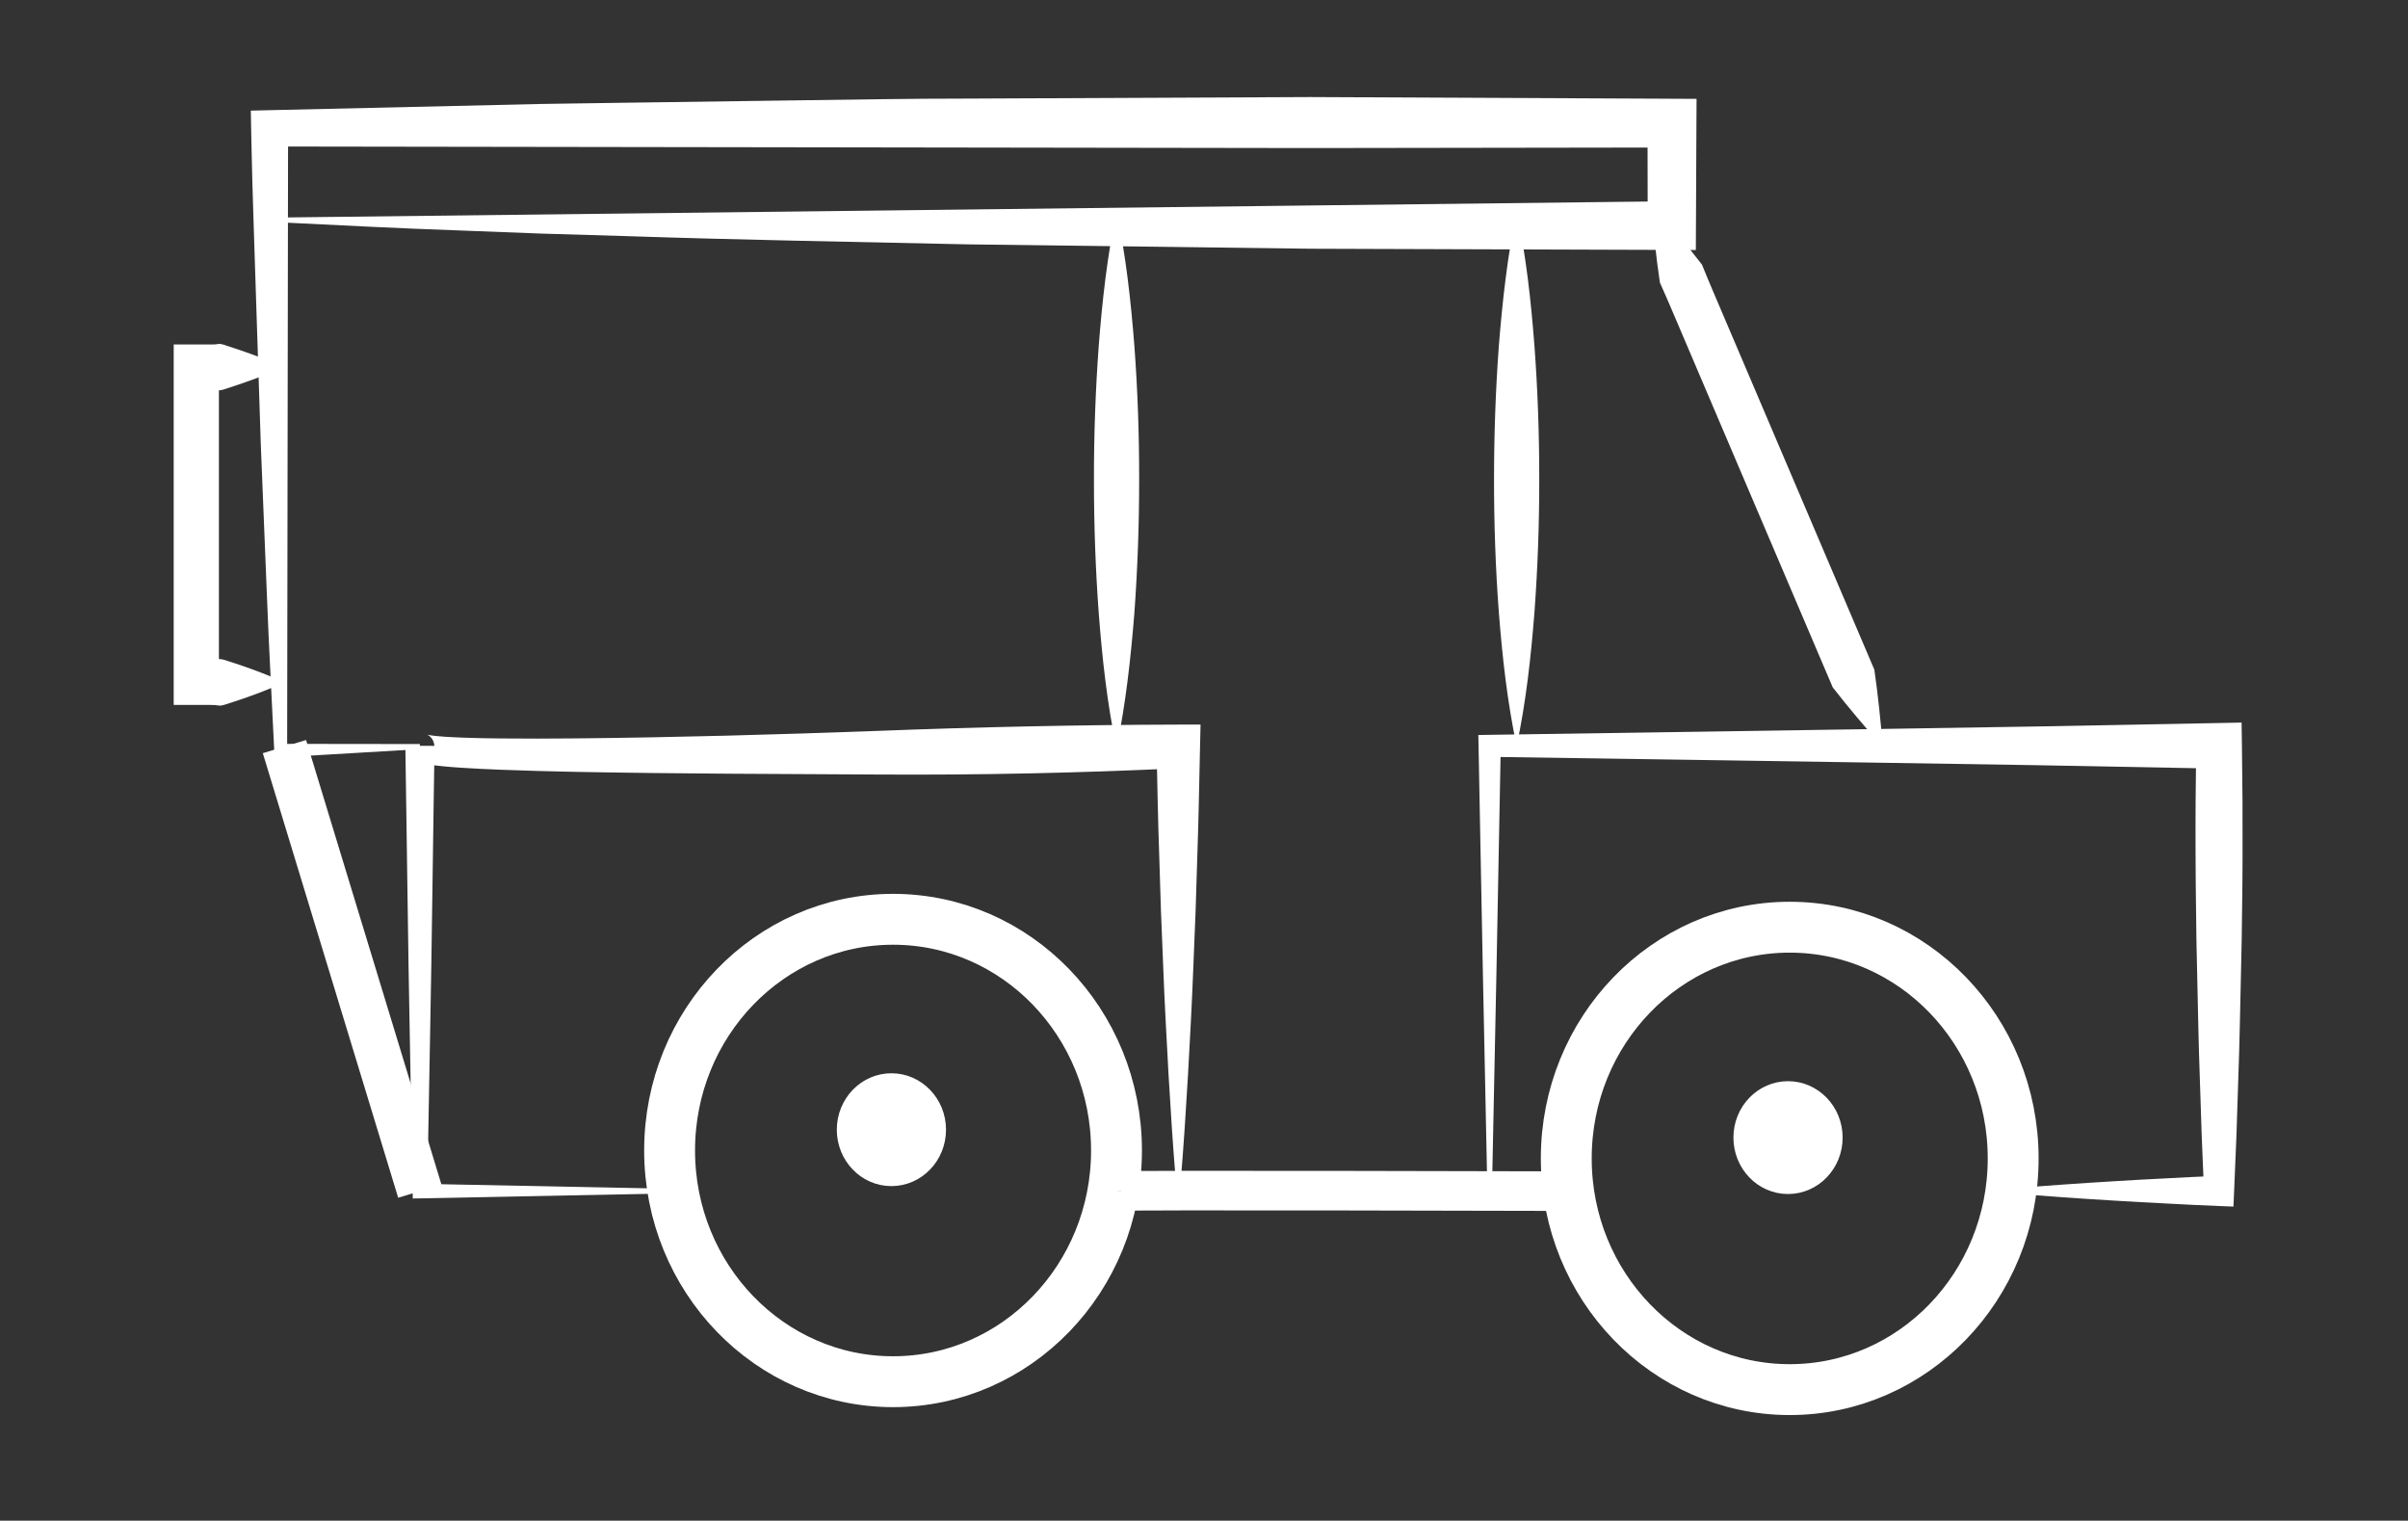 <?xml version="1.0" encoding="utf-8"?>
<!-- Generator: Adobe Illustrator 23.0.1, SVG Export Plug-In . SVG Version: 6.00 Build 0)  -->
<svg version="1.1" id="Lag_1" xmlns="http://www.w3.org/2000/svg" xmlns:xlink="http://www.w3.org/1999/xlink" x="0px" y="0px"
	 viewBox="0 0 426 269" style="enable-background:new 0 0 426 269;" xml:space="preserve">
<rect x="0" y="0" width="426" height="269" fill="#333333" stroke="none"/>
<style type="text/css">
	.st0{fill:none;stroke:#FFFFFF;stroke-width:9;stroke-miterlimit:10;}
	.st1{fill:#FFFFFF;stroke:#FFFFFF;stroke-miterlimit:10;}
	.st2{fill:#A5539A;stroke:#FFFFFF;stroke-width:7;stroke-miterlimit:10;}
	.st3{fill:#FFFFFF;}
	.st4{fill:none;stroke:#FFFFFF;stroke-width:8;stroke-miterlimit:10;}
</style>
<ellipse class="st0" cx="157.99" cy="203.52" rx="39.53" ry="40.9"/>
<ellipse class="st1" cx="157.7" cy="199.84" rx="9.16" ry="9.48"/>
<ellipse class="st0" cx="316.62" cy="204.92" rx="39.53" ry="40.9"/>
<ellipse class="st1" cx="316.32" cy="201.24" rx="9.16" ry="9.48"/>
<path class="st2" d="M197.52,210.71c-0.62-0.22,79.57,0,79.57,0"/>
<g>
	<path class="st3" d="M118.46,211.11l-44.19,0.88l-1.25,0.02l-0.02-1.3c-0.3-17.77-0.7-35.54-0.92-53.31l-0.19-13.33l-0.1-6.66
		l-0.05-3.33l-0.02-1.67L71.71,132c2.29-0.01-5.12-0.06,5.13-0.03l0,0.05c0-0.03,0,0.15,0-0.07c-0.01-0.26-0.07-0.55-0.17-0.8
		c-0.13-0.3-0.23-0.43-0.28-0.51c-0.07-0.1-0.16-0.2-0.25-0.29c-0.11-0.1-0.19-0.16-0.2-0.17l-0.11-0.08
		c-0.3-0.18-0.24-0.12-0.23-0.13l0.2,0.04c0.78,0.15,1.91,0.25,2.95,0.32c1.06,0.07,2.15,0.12,3.24,0.16
		c2.18,0.08,4.39,0.12,6.59,0.14c4.41,0.05,8.84,0.03,13.27-0.01c17.73-0.17,35.48-0.67,53.23-1.32c17.74-0.69,35.5-1.07,53.26-1.12
		l4.05-0.01l-0.09,3.87c-0.15,6.44-0.25,12.88-0.48,19.31l-0.3,9.66l-0.39,9.66c-0.24,6.44-0.6,12.88-0.95,19.31
		c-0.38,6.44-0.78,12.88-1.33,19.31h-0.8c-0.55-6.44-0.95-12.88-1.33-19.31c-0.35-6.44-0.71-12.88-0.95-19.31l-0.39-9.66l-0.3-9.66
		c-0.23-6.44-0.34-12.88-0.48-19.31l3.96,3.86c-17.77,0.85-35.54,1.22-53.33,1.11c-17.79-0.1-35.57-0.13-53.38-0.47
		c-4.45-0.09-8.91-0.2-13.38-0.38c-2.24-0.09-4.47-0.19-6.73-0.34c-1.13-0.07-2.26-0.16-3.41-0.27c-1.17-0.12-2.27-0.22-3.66-0.53
		c-0.18-0.04-0.38-0.09-0.61-0.17c-0.25-0.09-0.46-0.13-0.99-0.45l-0.19-0.13c-0.04-0.03-0.15-0.11-0.28-0.24
		c-0.12-0.11-0.23-0.24-0.32-0.37c-0.08-0.1-0.2-0.27-0.34-0.6c-0.12-0.29-0.19-0.6-0.2-0.9l0-0.17l0-0.05
		c10.25-0.03,2.84,0.02,5.13,0.03l-0.01,0.42l-0.02,1.67l-0.05,3.33l-0.1,6.66l-0.19,13.33c-0.22,17.77-0.62,35.54-0.92,53.31
		l-1.28-1.28l44.19,0.88V211.11z"/>
</g>
<g>
	<path class="st3" d="M263.13,210.71l-0.81-39.38l-0.75-39.38l-0.04-1.93l2-0.03l64.52-0.97l32.26-0.51l32.26-0.61l3.99-0.08
		l0.06,4.12c0.1,6.56,0.14,13.13,0.11,19.69c0.01,3.28-0.05,6.56-0.09,9.84c-0.03,3.28-0.08,6.56-0.17,9.84
		c-0.16,6.56-0.25,13.13-0.5,19.69l-0.32,9.84l-0.41,9.84l-0.12,2.76l-2.55-0.1c-3.07-0.12-6.15-0.27-9.22-0.44
		c-3.07-0.17-6.15-0.3-9.22-0.51c-3.07-0.2-6.15-0.36-9.22-0.6c-3.07-0.21-6.15-0.46-9.22-0.72v-0.8c3.07-0.26,6.15-0.51,9.22-0.72
		c3.07-0.23,6.15-0.4,9.22-0.6c3.07-0.21,6.15-0.34,9.22-0.51c3.07-0.17,6.15-0.32,9.22-0.44l-2.66,2.66l-0.41-9.84l-0.32-9.84
		c-0.25-6.56-0.34-13.13-0.5-19.69c-0.09-3.28-0.14-6.56-0.17-9.84c-0.04-3.28-0.09-6.56-0.09-9.84
		c-0.03-6.56,0.01-13.13,0.11-19.69l4.05,4.05l-32.26-0.61l-32.26-0.51l-64.52-0.97l1.96-1.96l-0.75,39.38l-0.81,39.38H263.13z"/>
</g>
<g>
	<path class="st3" d="M74.27,132.52l-11.98,0.71c-3.99,0.23-7.99,0.49-11.98,0.67l-1.74,0.08l-0.09-1.91
		c-0.42-8.9-0.92-17.8-1.26-26.7l-1.08-26.7l-0.87-26.7c-0.26-8.9-0.62-17.8-0.79-26.7l-0.11-5.7l5.94-0.14l30.25-0.69l15.12-0.35
		l15.12-0.22l30.25-0.42c10.08-0.14,20.16-0.31,30.25-0.31l60.49-0.27l60.49,0.28l7.86,0.04l-0.04,7.79l-0.05,11.15l-0.04,7.8
		l-7.66-0.03L231.86,44l-60.5-0.77c-20.17-0.45-40.34-0.78-60.51-1.46l-15.13-0.45l-15.13-0.58c-10.09-0.34-20.17-0.89-30.26-1.37
		l-0.01-0.9l241.96-2.83l-0.79,0.8l-0.02-11.15l0.81,0.81l-60.49,0.09L171.3,26.1L50.32,25.92l0.64-0.64L50.8,132.07l-0.48-0.48
		l23.96,0.03V132.52z"/>
</g>
<g>
	<path class="st3" d="M197.52,132.34c-1.66-7.91-2.52-15.82-3.13-23.73c-0.59-7.91-0.86-15.82-0.86-23.73
		c-0.01-7.91,0.27-15.82,0.85-23.73c0.62-7.91,1.48-15.82,3.15-23.73c1.67,7.91,2.53,15.82,3.15,23.73
		c0.59,7.91,0.86,15.82,0.85,23.73c0,7.91-0.28,15.82-0.86,23.73C200.03,116.51,199.17,124.43,197.52,132.34z"/>
</g>
<g>
	<path class="st3" d="M268.32,37.41c1.66,7.88,2.52,15.76,3.13,23.64c0.59,7.88,0.86,15.76,0.86,23.64
		c0.01,7.88-0.27,15.76-0.85,23.64c-0.62,7.88-1.48,15.76-3.15,23.64c-1.67-7.88-2.53-15.76-3.15-23.64
		c-0.59-7.88-0.86-15.76-0.85-23.64c0-7.88,0.28-15.76,0.86-23.64C265.81,53.17,266.67,45.29,268.32,37.41z"/>
</g>
<g>
	<path class="st3" d="M292.28,36.44c3.2,3.34,6.07,6.82,8.81,10.36c1.62,4.01,3.37,7.97,5.05,11.96l10.18,23.88l10.18,23.88
		l5.09,11.94c0.31,2.22,0.61,4.44,0.84,6.7l0.34,3.38c0.08,1.14,0.19,2.27,0.23,3.43c-0.8-0.83-1.54-1.7-2.31-2.54l-2.21-2.59
		c-1.47-1.73-2.86-3.48-4.25-5.24l-5.09-11.94l-10.18-23.88l-10.18-23.88c-1.71-3.97-3.36-7.98-5.13-11.92
		C293,45.54,292.47,41.06,292.28,36.44z"/>
</g>
<line class="st4" x1="50.32" y1="132.07" x2="74.27" y2="210.71"/>
<g>
	<path class="st3" d="M50.32,120.71c-2.6,1.17-5.19,2.16-7.79,3.04c-0.65,0.23-1.3,0.43-1.95,0.64c-0.65,0.19-1.3,0.52-1.95,0.41
		c-0.65-0.11-1.3-0.1-1.95-0.1h-1.95h-4v-4V64.94v-4h4h1.95c0.65,0,1.3,0.03,1.95-0.09c0.65-0.08,1.3,0.28,1.95,0.46l1.95,0.65
		c1.3,0.44,2.6,0.92,3.89,1.41c1.3,0.47,2.6,1.01,3.89,1.57c-1.3,0.56-2.6,1.1-3.89,1.57c-1.3,0.49-2.6,0.97-3.89,1.41l-1.95,0.65
		c-0.65,0.18-1.3,0.53-1.95,0.46c-0.65-0.11-1.3-0.08-1.95-0.09h-1.95l4-4v55.77l-4-4h1.95c0.65,0,1.3,0.02,1.95-0.1
		c0.65-0.1,1.3,0.22,1.95,0.41c0.65,0.22,1.3,0.41,1.95,0.64C45.13,118.55,47.72,119.54,50.32,120.71z"/>
</g>
</svg>
